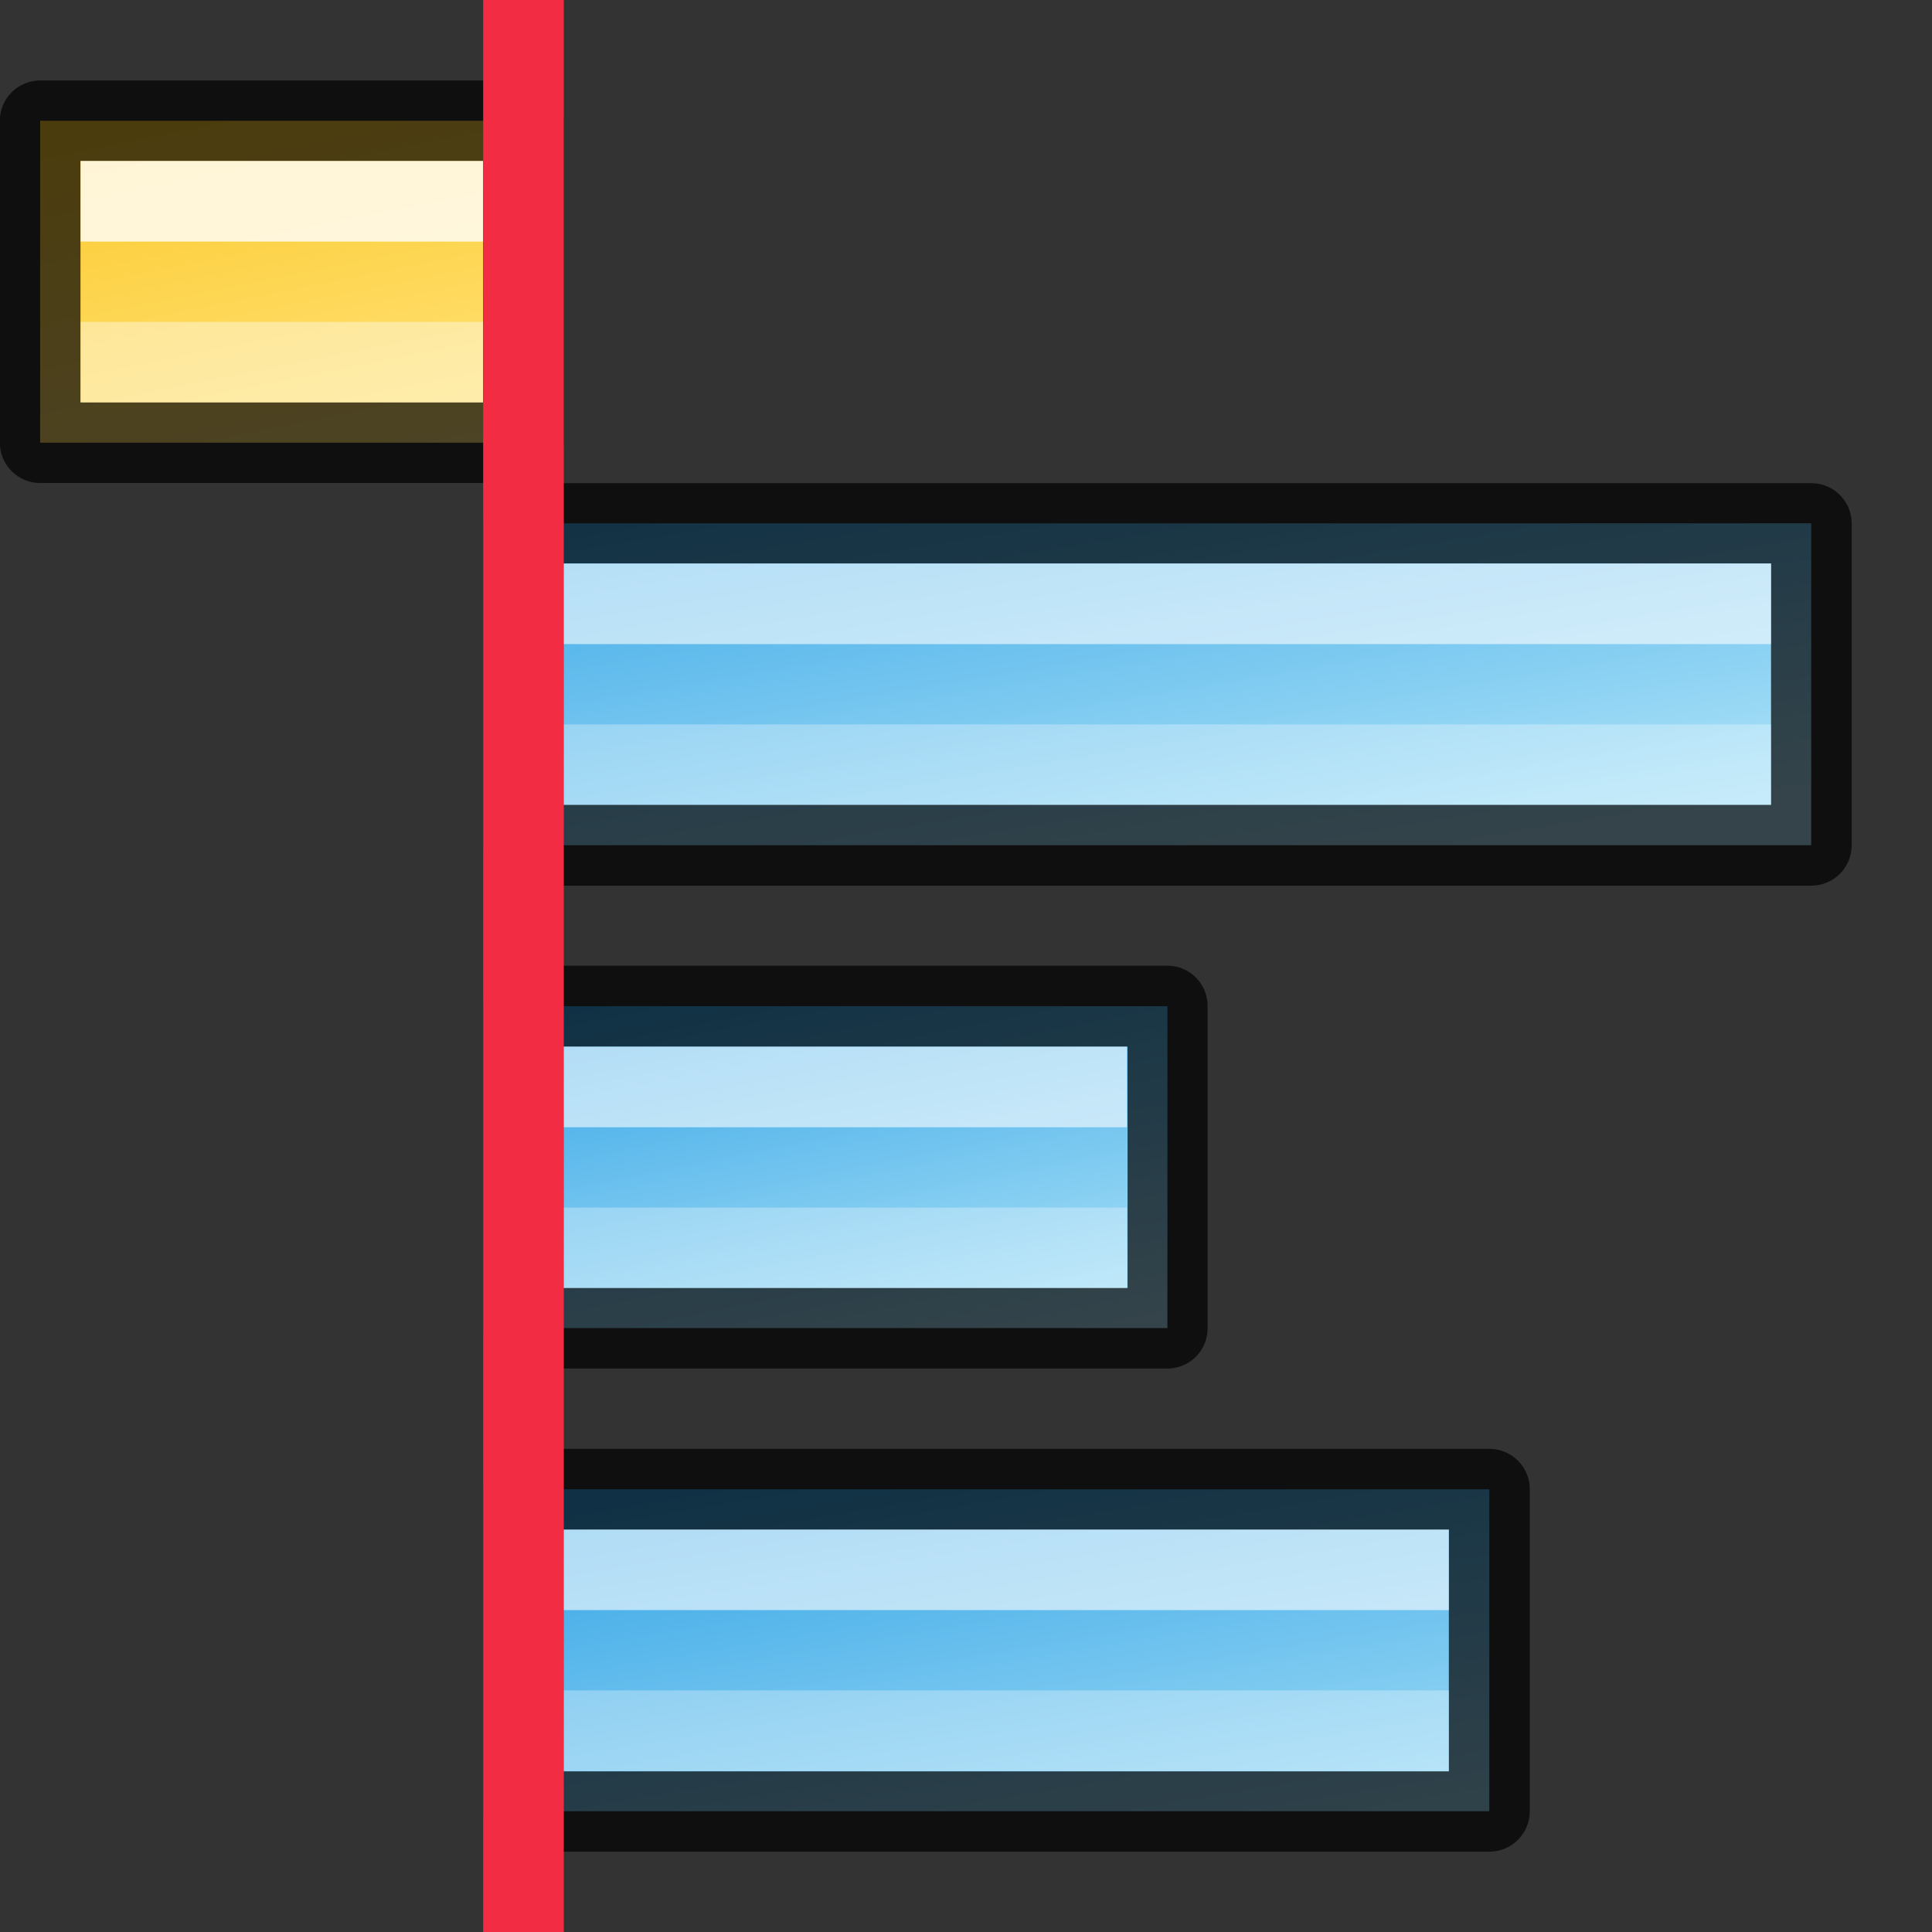 <?xml version="1.0" encoding="UTF-8" standalone="no"?>
<svg
   xmlns:dc="http://purl.org/dc/elements/1.1/"
   xmlns:cc="http://creativecommons.org/ns#"
   xmlns:rdf="http://www.w3.org/1999/02/22-rdf-syntax-ns#"
   xmlns:svg="http://www.w3.org/2000/svg"
   xmlns="http://www.w3.org/2000/svg"
   xmlns:xlink="http://www.w3.org/1999/xlink"
   xmlns:sodipodi="http://sodipodi.sourceforge.net/DTD/sodipodi-0.dtd"
   xmlns:inkscape="http://www.inkscape.org/namespaces/inkscape"
   width="24"
   height="24"
   viewBox="0 0 6.35 6.35"
   version="1.1"
   id="svg8"
   inkscape:version="0.92.5 (2060ec1f9f, 2020-04-08)"
   sodipodi:docname="align-horizontal-left-to-anchor.svg">
  <rect x="0" y="0" width="6.35" height="6.35" fill="#333333" stroke="none"/>
  <defs
     id="defs2">
    <linearGradient
       inkscape:collect="always"
       id="linearGradient972">
      <stop
         style="stop-color:#fdc92b;stop-opacity:1"
         offset="0"
         id="stop968" />
      <stop
         style="stop-color:#fee581;stop-opacity:1"
         offset="1"
         id="stop970" />
    </linearGradient>
    <linearGradient
       id="linearGradient875"
       inkscape:collect="always">
      <stop
         id="stop871"
         offset="0"
         style="stop-color:#37a6e6;stop-opacity:1" />
      <stop
         id="stop873"
         offset="1"
         style="stop-color:#aee3f8;stop-opacity:1" />
    </linearGradient>
    <linearGradient
       inkscape:collect="always"
       xlink:href="#linearGradient875"
       id="linearGradient5193"
       x1="2.646"
       y1="291.708"
       x2="2.91"
       y2="293.296"
       gradientUnits="userSpaceOnUse"
       gradientTransform="translate(1.058,0.265)" />
    <linearGradient
       inkscape:collect="always"
       xlink:href="#linearGradient875"
       id="linearGradient5193-5"
       x1="2.646"
       y1="291.708"
       x2="2.91"
       y2="293.296"
       gradientUnits="userSpaceOnUse"
       gradientTransform="translate(0.529,3.704)" />
    <linearGradient
       inkscape:collect="always"
       xlink:href="#linearGradient875"
       id="linearGradient5193-5-7"
       x1="2.646"
       y1="291.973"
       x2="2.91"
       y2="293.296"
       gradientUnits="userSpaceOnUse"
       gradientTransform="translate(-6.2886048e-8,1.852)" />
    <linearGradient
       inkscape:collect="always"
       xlink:href="#linearGradient972"
       id="linearGradient5193-5-7-3"
       x1="2.646"
       y1="291.973"
       x2="2.91"
       y2="293.296"
       gradientUnits="userSpaceOnUse"
       gradientTransform="translate(-1.588,-1.058)" />
  </defs>
  <sodipodi:namedview
     id="base"
     pagecolor="#ffffff"
     bordercolor="#666666"
     borderopacity="1.0"
     inkscape:pageopacity="0.0"
     inkscape:pageshadow="2"
     inkscape:zoom="1"
     inkscape:cx="5.6970335"
     inkscape:cy="14.483678"
     inkscape:document-units="px"
     inkscape:current-layer="layer1"
     showgrid="false"
     units="px"
     inkscape:window-width="1294"
     inkscape:window-height="704"
     inkscape:window-x="72"
     inkscape:window-y="27"
     inkscape:window-maximized="1"
     inkscape:document-rotation="0">
    <inkscape:grid
       type="xygrid"
       id="grid4518"
       empspacing="4" />
  </sodipodi:namedview>
  <g
     inkscape:label="Layer 1"
     inkscape:groupmode="layer"
     id="layer1"
     transform="translate(0,-290.65)">
    <path
       style="opacity:1;vector-effect:none;fill:url(#linearGradient5193);fill-opacity:1;stroke:none;stroke-width:0.265;stroke-linecap:round;stroke-linejoin:bevel;stroke-miterlimit:4;stroke-dasharray:none;stroke-dashoffset:0;stroke-opacity:1"
       d="m 1.72,292.37 h 4.233 l 10e-8,1.058 H 1.72 Z"
       id="rect5185"
       inkscape:connector-curvature="0"
       sodipodi:nodetypes="ccccc" />
    <path
       style="color:#000000;font-style:normal;font-variant:normal;font-weight:normal;font-stretch:normal;font-size:medium;line-height:normal;font-family:sans-serif;font-variant-ligatures:normal;font-variant-position:normal;font-variant-caps:normal;font-variant-numeric:normal;font-variant-alternates:normal;font-feature-settings:normal;text-indent:0;text-align:start;text-decoration:none;text-decoration-line:none;text-decoration-style:solid;text-decoration-color:#000000;letter-spacing:normal;word-spacing:normal;text-transform:none;writing-mode:lr-tb;direction:ltr;text-orientation:mixed;dominant-baseline:auto;baseline-shift:baseline;text-anchor:start;white-space:normal;shape-padding:0;clip-rule:nonzero;display:inline;overflow:visible;visibility:visible;opacity:0.7;isolation:auto;mix-blend-mode:normal;color-interpolation:sRGB;color-interpolation-filters:linearRGB;solid-color:#000000;solid-opacity:1;vector-effect:none;fill:#000000;fill-opacity:1;fill-rule:nonzero;stroke:none;stroke-width:0.265;stroke-linecap:round;stroke-linejoin:round;stroke-miterlimit:4;stroke-dasharray:none;stroke-dashoffset:0;stroke-opacity:1;color-rendering:auto;image-rendering:auto;shape-rendering:auto;text-rendering:auto;enable-background:accumulate"
       d="m 1.707,292.238 c -0.067,0.007 -0.119,0.063 -0.119,0.131 l 10e-8,1.059 c -2.866e-4,0.073 0.059,0.133 0.133,0.133 H 5.953 c 0.073,2.8e-4 0.133,-0.059 0.133,-0.133 l -1e-7,-1.059 c -7.934e-4,-0.073 -0.06,-0.131 -0.133,-0.131 H 1.721 c -0.005,-2.4e-4 -0.009,-2.4e-4 -0.014,0 z m 0.145,0.264 h 3.969 l 1e-7,0.793 h -3.969 z"
       id="rect5185-5"
       inkscape:connector-curvature="0"
       sodipodi:nodetypes="ccccccccccccccc" />
    <path
       style="opacity:1;vector-effect:none;fill:url(#linearGradient5193-5);fill-opacity:1;stroke:none;stroke-width:0.265;stroke-linecap:round;stroke-linejoin:bevel;stroke-miterlimit:4;stroke-dasharray:none;stroke-dashoffset:0;stroke-opacity:1"
       d="m 1.72,295.545 h 3.175 l -1e-7,1.058 h -3.175 z"
       id="rect5185-9"
       inkscape:connector-curvature="0"
       sodipodi:nodetypes="ccccc" />
    <path
       style="color:#000000;font-style:normal;font-variant:normal;font-weight:normal;font-stretch:normal;font-size:medium;line-height:normal;font-family:sans-serif;font-variant-ligatures:normal;font-variant-position:normal;font-variant-caps:normal;font-variant-numeric:normal;font-variant-alternates:normal;font-feature-settings:normal;text-indent:0;text-align:start;text-decoration:none;text-decoration-line:none;text-decoration-style:solid;text-decoration-color:#000000;letter-spacing:normal;word-spacing:normal;text-transform:none;writing-mode:lr-tb;direction:ltr;text-orientation:mixed;dominant-baseline:auto;baseline-shift:baseline;text-anchor:start;white-space:normal;shape-padding:0;clip-rule:nonzero;display:inline;overflow:visible;visibility:visible;opacity:0.7;isolation:auto;mix-blend-mode:normal;color-interpolation:sRGB;color-interpolation-filters:linearRGB;solid-color:#000000;solid-opacity:1;vector-effect:none;fill:#000000;fill-opacity:1;fill-rule:nonzero;stroke:none;stroke-width:0.265;stroke-linecap:round;stroke-linejoin:round;stroke-miterlimit:4;stroke-dasharray:none;stroke-dashoffset:0;stroke-opacity:1;color-rendering:auto;image-rendering:auto;shape-rendering:auto;text-rendering:auto;enable-background:accumulate"
       d="m 1.721,295.412 c -0.073,-2.8e-4 -0.133,0.059 -0.133,0.133 l -10e-8,1.058 c -2.81e-4,0.073 0.059,0.133 0.133,0.133 h 3.174 c 0.073,2.8e-4 0.133,-0.059 0.133,-0.133 l 10e-8,-1.058 c 2.81e-4,-0.073 -0.059,-0.133 -0.133,-0.133 z m 0.131,0.266 h 2.91 l -10e-8,0.794 H 1.852 Z"
       id="rect5185-5-1"
       inkscape:connector-curvature="0"
       sodipodi:nodetypes="cccccccccccccc" />
    <path
       style="opacity:1;vector-effect:none;fill:url(#linearGradient5193-5-7);fill-opacity:1;stroke:none;stroke-width:0.265;stroke-linecap:round;stroke-linejoin:bevel;stroke-miterlimit:4;stroke-dasharray:none;stroke-dashoffset:0;stroke-opacity:1"
       d="m 1.72,293.957 h 2.117 v 1.058 H 1.72 v -0.529 z"
       id="rect5185-9-6"
       inkscape:connector-curvature="0"
       sodipodi:nodetypes="cccccc" />
    <path
       style="color:#000000;font-style:normal;font-variant:normal;font-weight:normal;font-stretch:normal;font-size:medium;line-height:normal;font-family:sans-serif;font-variant-ligatures:normal;font-variant-position:normal;font-variant-caps:normal;font-variant-numeric:normal;font-variant-alternates:normal;font-feature-settings:normal;text-indent:0;text-align:start;text-decoration:none;text-decoration-line:none;text-decoration-style:solid;text-decoration-color:#000000;letter-spacing:normal;word-spacing:normal;text-transform:none;writing-mode:lr-tb;direction:ltr;text-orientation:mixed;dominant-baseline:auto;baseline-shift:baseline;text-anchor:start;white-space:normal;shape-padding:0;clip-rule:nonzero;display:inline;overflow:visible;visibility:visible;opacity:0.7;isolation:auto;mix-blend-mode:normal;color-interpolation:sRGB;color-interpolation-filters:linearRGB;solid-color:#000000;solid-opacity:1;vector-effect:none;fill:#000000;fill-opacity:1;fill-rule:nonzero;stroke:none;stroke-width:0.265;stroke-linecap:round;stroke-linejoin:round;stroke-miterlimit:4;stroke-dasharray:none;stroke-dashoffset:0;stroke-opacity:1;color-rendering:auto;image-rendering:auto;shape-rendering:auto;text-rendering:auto;enable-background:accumulate"
       d="m 1.721,293.824 a 0.132,0.132 0 0 0 -0.133,0.133 v 0.529 0.529 a 0.132,0.132 0 0 0 0.133,0.133 H 3.836 A 0.132,0.132 0 0 0 3.969,295.016 v -1.059 a 0.132,0.132 0 0 0 -0.133,-0.133 z m 0.131,0.266 h 1.854 v 0.793 H 1.852 v -0.396 z"
       id="rect5185-5-1-1"
       inkscape:connector-curvature="0" />
    <path
       style="opacity:0.6;fill:#ffffff;fill-opacity:1;stroke:none;stroke-width:0.265;stroke-linecap:round;stroke-linejoin:miter;stroke-miterlimit:4;stroke-dasharray:none;stroke-opacity:1"
       d="m 1.852,292.502 h 3.969 v 0.265 h -3.969 z"
       id="rect877"
       inkscape:connector-curvature="0"
       sodipodi:nodetypes="ccccc" />
    <path
       style="opacity:0.3;fill:#ffffff;fill-opacity:1;stroke:none;stroke-width:0.265;stroke-linecap:round;stroke-linejoin:miter;stroke-miterlimit:4;stroke-dasharray:none;stroke-opacity:1"
       d="m 1.852,293.031 h 3.969 v 0.265 h -3.969 z"
       id="rect877-3"
       inkscape:connector-curvature="0"
       sodipodi:nodetypes="ccccc" />
    <path
       style="opacity:0.3;fill:#ffffff;fill-opacity:1;stroke:none;stroke-width:0.265;stroke-linecap:round;stroke-linejoin:miter;stroke-miterlimit:4;stroke-dasharray:none;stroke-opacity:1"
       d="m 1.852,294.619 h 1.852 v 0.265 H 1.852 Z"
       id="rect907" />
    <path
       style="opacity:0.3;fill:#ffffff;fill-opacity:1;stroke:none;stroke-width:0.265;stroke-linecap:round;stroke-linejoin:miter;stroke-miterlimit:4;stroke-dasharray:none;stroke-opacity:1"
       d="m 1.852,296.206 h 2.91 v 0.265 H 1.852 Z"
       id="rect909"
       inkscape:connector-curvature="0"
       sodipodi:nodetypes="ccccc" />
    <path
       style="opacity:0.6;fill:#ffffff;fill-opacity:1;stroke:none;stroke-width:0.265;stroke-linecap:round;stroke-linejoin:miter;stroke-miterlimit:4;stroke-dasharray:none;stroke-opacity:1"
       d="m 1.852,295.677 h 2.91 v 0.265 H 1.852 Z"
       id="rect911"
       inkscape:connector-curvature="0"
       sodipodi:nodetypes="ccccc" />
    <path
       style="opacity:0.6;fill:#ffffff;fill-opacity:1;stroke:none;stroke-width:0.265;stroke-linecap:round;stroke-linejoin:miter;stroke-miterlimit:4;stroke-dasharray:none;stroke-opacity:1"
       d="m 1.852,294.09 h 1.852 v 0.265 H 1.852 Z"
       id="rect913" />
    <path
       style="opacity:1;vector-effect:none;fill:url(#linearGradient5193-5-7-3);fill-opacity:1;stroke:none;stroke-width:0.265;stroke-linecap:round;stroke-linejoin:bevel;stroke-miterlimit:4;stroke-dasharray:none;stroke-dashoffset:0;stroke-opacity:1"
       d="M 0.132,291.047 H 1.72 v 1.058 H 0.132 v -0.529 z"
       id="rect5185-9-6-5"
       inkscape:connector-curvature="0"
       sodipodi:nodetypes="cccccc" />
    <path
       style="opacity:0.7;vector-effect:none;fill:none;fill-opacity:1;stroke:#000000;stroke-width:0.265;stroke-linecap:round;stroke-linejoin:round;stroke-miterlimit:4;stroke-dasharray:none;stroke-dashoffset:0;stroke-opacity:1"
       d="M 0.132,291.047 H 1.72 v 1.058 H 0.132 v -0.529 z"
       id="rect5185-5-1-1-3"
       inkscape:connector-curvature="0"
       sodipodi:nodetypes="cccccc" />
    <rect
       style="opacity:0.4;fill:#ffffff;fill-opacity:1;stroke:none;stroke-width:0.265;stroke-linecap:round;stroke-linejoin:miter;stroke-miterlimit:4;stroke-dasharray:none;stroke-opacity:1"
       id="rect907-5"
       width="1.323"
       height="0.265"
       x="0.265"
       y="291.708" />
    <rect
       style="opacity:0.8;fill:#ffffff;fill-opacity:1;stroke:none;stroke-width:0.265;stroke-linecap:round;stroke-linejoin:miter;stroke-miterlimit:4;stroke-dasharray:none;stroke-opacity:1"
       id="rect913-6"
       width="1.323"
       height="0.265"
       x="0.265"
       y="291.179" />
    <rect
       style="opacity:1;fill:#f22c42;fill-opacity:1;stroke:none;stroke-width:0.265;stroke-linecap:round;stroke-linejoin:miter;stroke-miterlimit:4;stroke-dasharray:none;stroke-opacity:1"
       id="rect860"
       width="0.265"
       height="6.35"
       x="1.588"
       y="290.65" />
  </g>
</svg>
